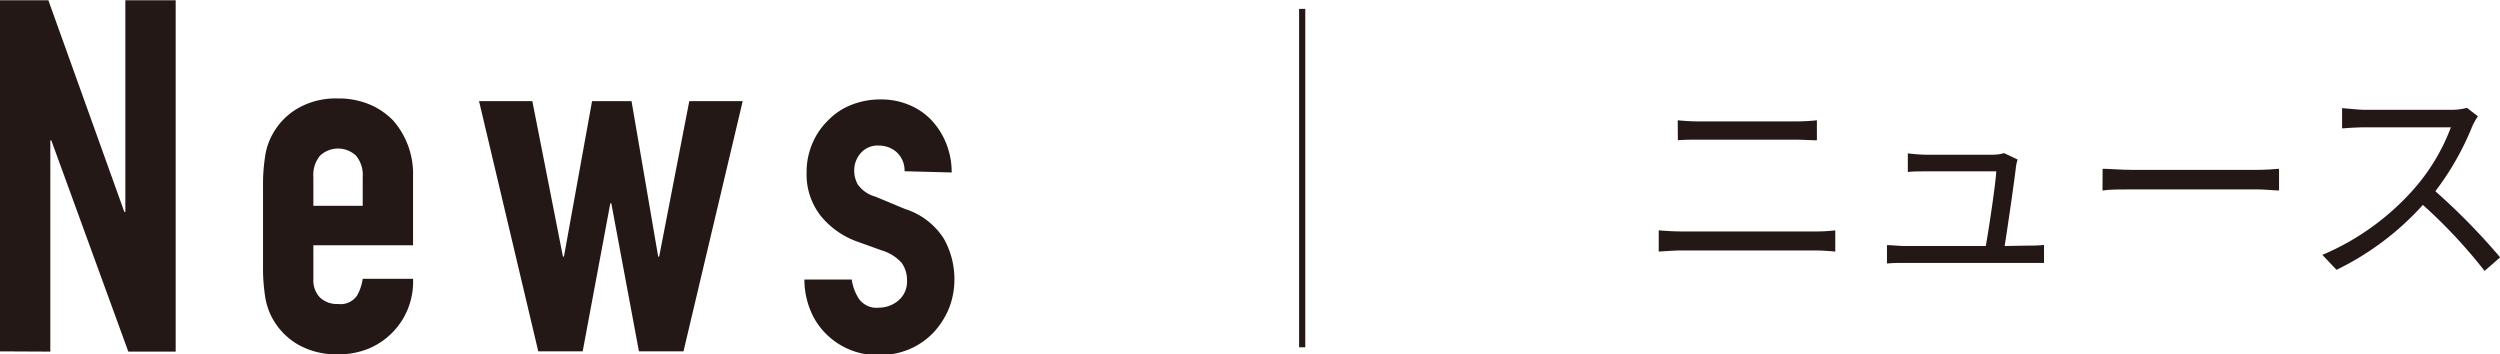 <svg xmlns="http://www.w3.org/2000/svg" viewBox="0 0 202.64 28.72">
  <title>top_news_h3</title>
  <g>
    <path d="M375.21,290.46V262h3.92l6.16,17.16h.08V262h4.08v28.48h-3.84l-6.24-17.12h-.08v17.12Z" transform="translate(-375.21 -261.98)" style="fill: #231815"/>
    <path d="M408.69,281.86h-8.08v2.76a2,2,0,0,0,.54,1.48,2,2,0,0,0,1.46.52,1.62,1.62,0,0,0,1.54-.68,3.91,3.91,0,0,0,.46-1.36h4.08a5.86,5.86,0,0,1-3.56,5.64,6.36,6.36,0,0,1-2.52.48,6.28,6.28,0,0,1-3.26-.8,5.51,5.51,0,0,1-2.06-2.12,5.32,5.32,0,0,1-.6-1.84,14.74,14.74,0,0,1-.16-2.28V277a14.56,14.56,0,0,1,.16-2.28,5.18,5.18,0,0,1,.6-1.84,5.44,5.44,0,0,1,2.06-2.12,6.18,6.18,0,0,1,3.26-.8,6.5,6.5,0,0,1,2.54.48,5.76,5.76,0,0,1,1.94,1.32,6.57,6.57,0,0,1,1.6,4.52Zm-8.08-3.2h4v-2.32a2.45,2.45,0,0,0-.54-1.74,2.13,2.13,0,0,0-2.92,0,2.45,2.45,0,0,0-.54,1.74Z" transform="translate(-375.21 -261.98)" style="fill: #231815"/>
    <path d="M435.41,270.18l-4.8,20.28H427l-2.24-12h-.08l-2.24,12h-3.6l-4.8-20.28h4.32l2.48,12.6h.08l2.28-12.6h3.2l2.16,12.6h.08l2.44-12.6Z" transform="translate(-375.21 -261.98)" style="fill: #231815"/>
    <path d="M448.53,275.86a2,2,0,0,0-.66-1.56,2.15,2.15,0,0,0-1.42-.52,1.8,1.8,0,0,0-1.48.62,2.11,2.11,0,0,0-.52,1.42,2.34,2.34,0,0,0,.28,1.1,2.59,2.59,0,0,0,1.44,1l2.4,1a5.79,5.79,0,0,1,3.14,2.4,6.65,6.65,0,0,1,.86,3.32,6.27,6.27,0,0,1-.46,2.38,6.49,6.49,0,0,1-1.26,1.94,5.88,5.88,0,0,1-1.92,1.32,6.14,6.14,0,0,1-2.44.48,5.87,5.87,0,0,1-4.16-1.56,5.67,5.67,0,0,1-1.36-1.9,6.63,6.63,0,0,1-.56-2.66h3.84a3.84,3.84,0,0,0,.58,1.56,1.76,1.76,0,0,0,1.62.72,2.47,2.47,0,0,0,1.58-.58,2,2,0,0,0,.7-1.62,2.39,2.39,0,0,0-.44-1.44,3.49,3.49,0,0,0-1.6-1l-2-.72a6.71,6.71,0,0,1-3-2.14,5.45,5.45,0,0,1-1.1-3.46,5.85,5.85,0,0,1,.48-2.38,5.69,5.69,0,0,1,1.32-1.9,5.27,5.27,0,0,1,1.88-1.22,6.33,6.33,0,0,1,2.32-.42,5.85,5.85,0,0,1,2.3.44,5.21,5.21,0,0,1,1.82,1.24,6,6,0,0,1,1.2,1.9,6.28,6.28,0,0,1,.44,2.34Z" transform="translate(-375.21 -261.98)" style="fill: #231815"/>
  </g>
  <g>
    <path d="M509.66,280.65c.61.05,1.24.09,1.89.09h10.78a12.68,12.68,0,0,0,1.64-.09v1.72c-.54-.05-1.15-.09-1.64-.09H511.55c-.65,0-1.28.06-1.89.09Zm1.54-8.92a17.48,17.48,0,0,0,1.77.09h7.72a16,16,0,0,0,1.79-.09v1.62c-.51,0-1.19-.05-1.79-.05H513c-.63,0-1.23,0-1.79.05Z" transform="translate(-375.21 -261.98)" style="fill: #231815"/>
    <path d="M539.47,281.89c.39,0,1,0,1.42-.06v1.46c-.32,0-1,0-1.37,0h-9.86c-.56,0-1,0-1.5.05v-1.49c.43,0,.94.07,1.5.07h6.51c.27-1.51.79-5,.85-6.05h-5.73c-.52,0-1,0-1.44.05v-1.51a13.55,13.55,0,0,0,1.43.11h5.47a3.12,3.12,0,0,0,.9-.13l1.1.52a3.67,3.67,0,0,0-.13.56c-.14,1.23-.66,4.79-.92,6.45Z" transform="translate(-375.21 -261.98)" style="fill: #231815"/>
    <path d="M545.64,275.66c.54,0,1.49.09,2.5.09H558c.9,0,1.55-.06,1.94-.09v1.76c-.36,0-1.12-.09-1.92-.09h-9.89c-1,0-1.94,0-2.5.09Z" transform="translate(-375.21 -261.98)" style="fill: #231815"/>
    <path d="M576.06,271.41a5,5,0,0,0-.45.79,22.6,22.6,0,0,1-3,5.28,51.9,51.9,0,0,1,5.25,5.36l-1.26,1.1a41.26,41.26,0,0,0-5-5.35,22.87,22.87,0,0,1-7,5.26l-1.15-1.21a20.57,20.57,0,0,0,7.42-5.34,16.15,16.15,0,0,0,3-5h-7c-.63,0-1.62.07-1.82.09v-1.64c.26,0,1.28.13,1.82.13h6.95a4.74,4.74,0,0,0,1.35-.16Z" transform="translate(-375.21 -261.98)" style="fill: #231815"/>
  </g>
  <line x1="105.55" y1="28.15" x2="105.55" y2="0.72" style="fill: none;stroke: #231815;stroke-miterlimit: 10;stroke-width: 0.5px"/>
</svg>
